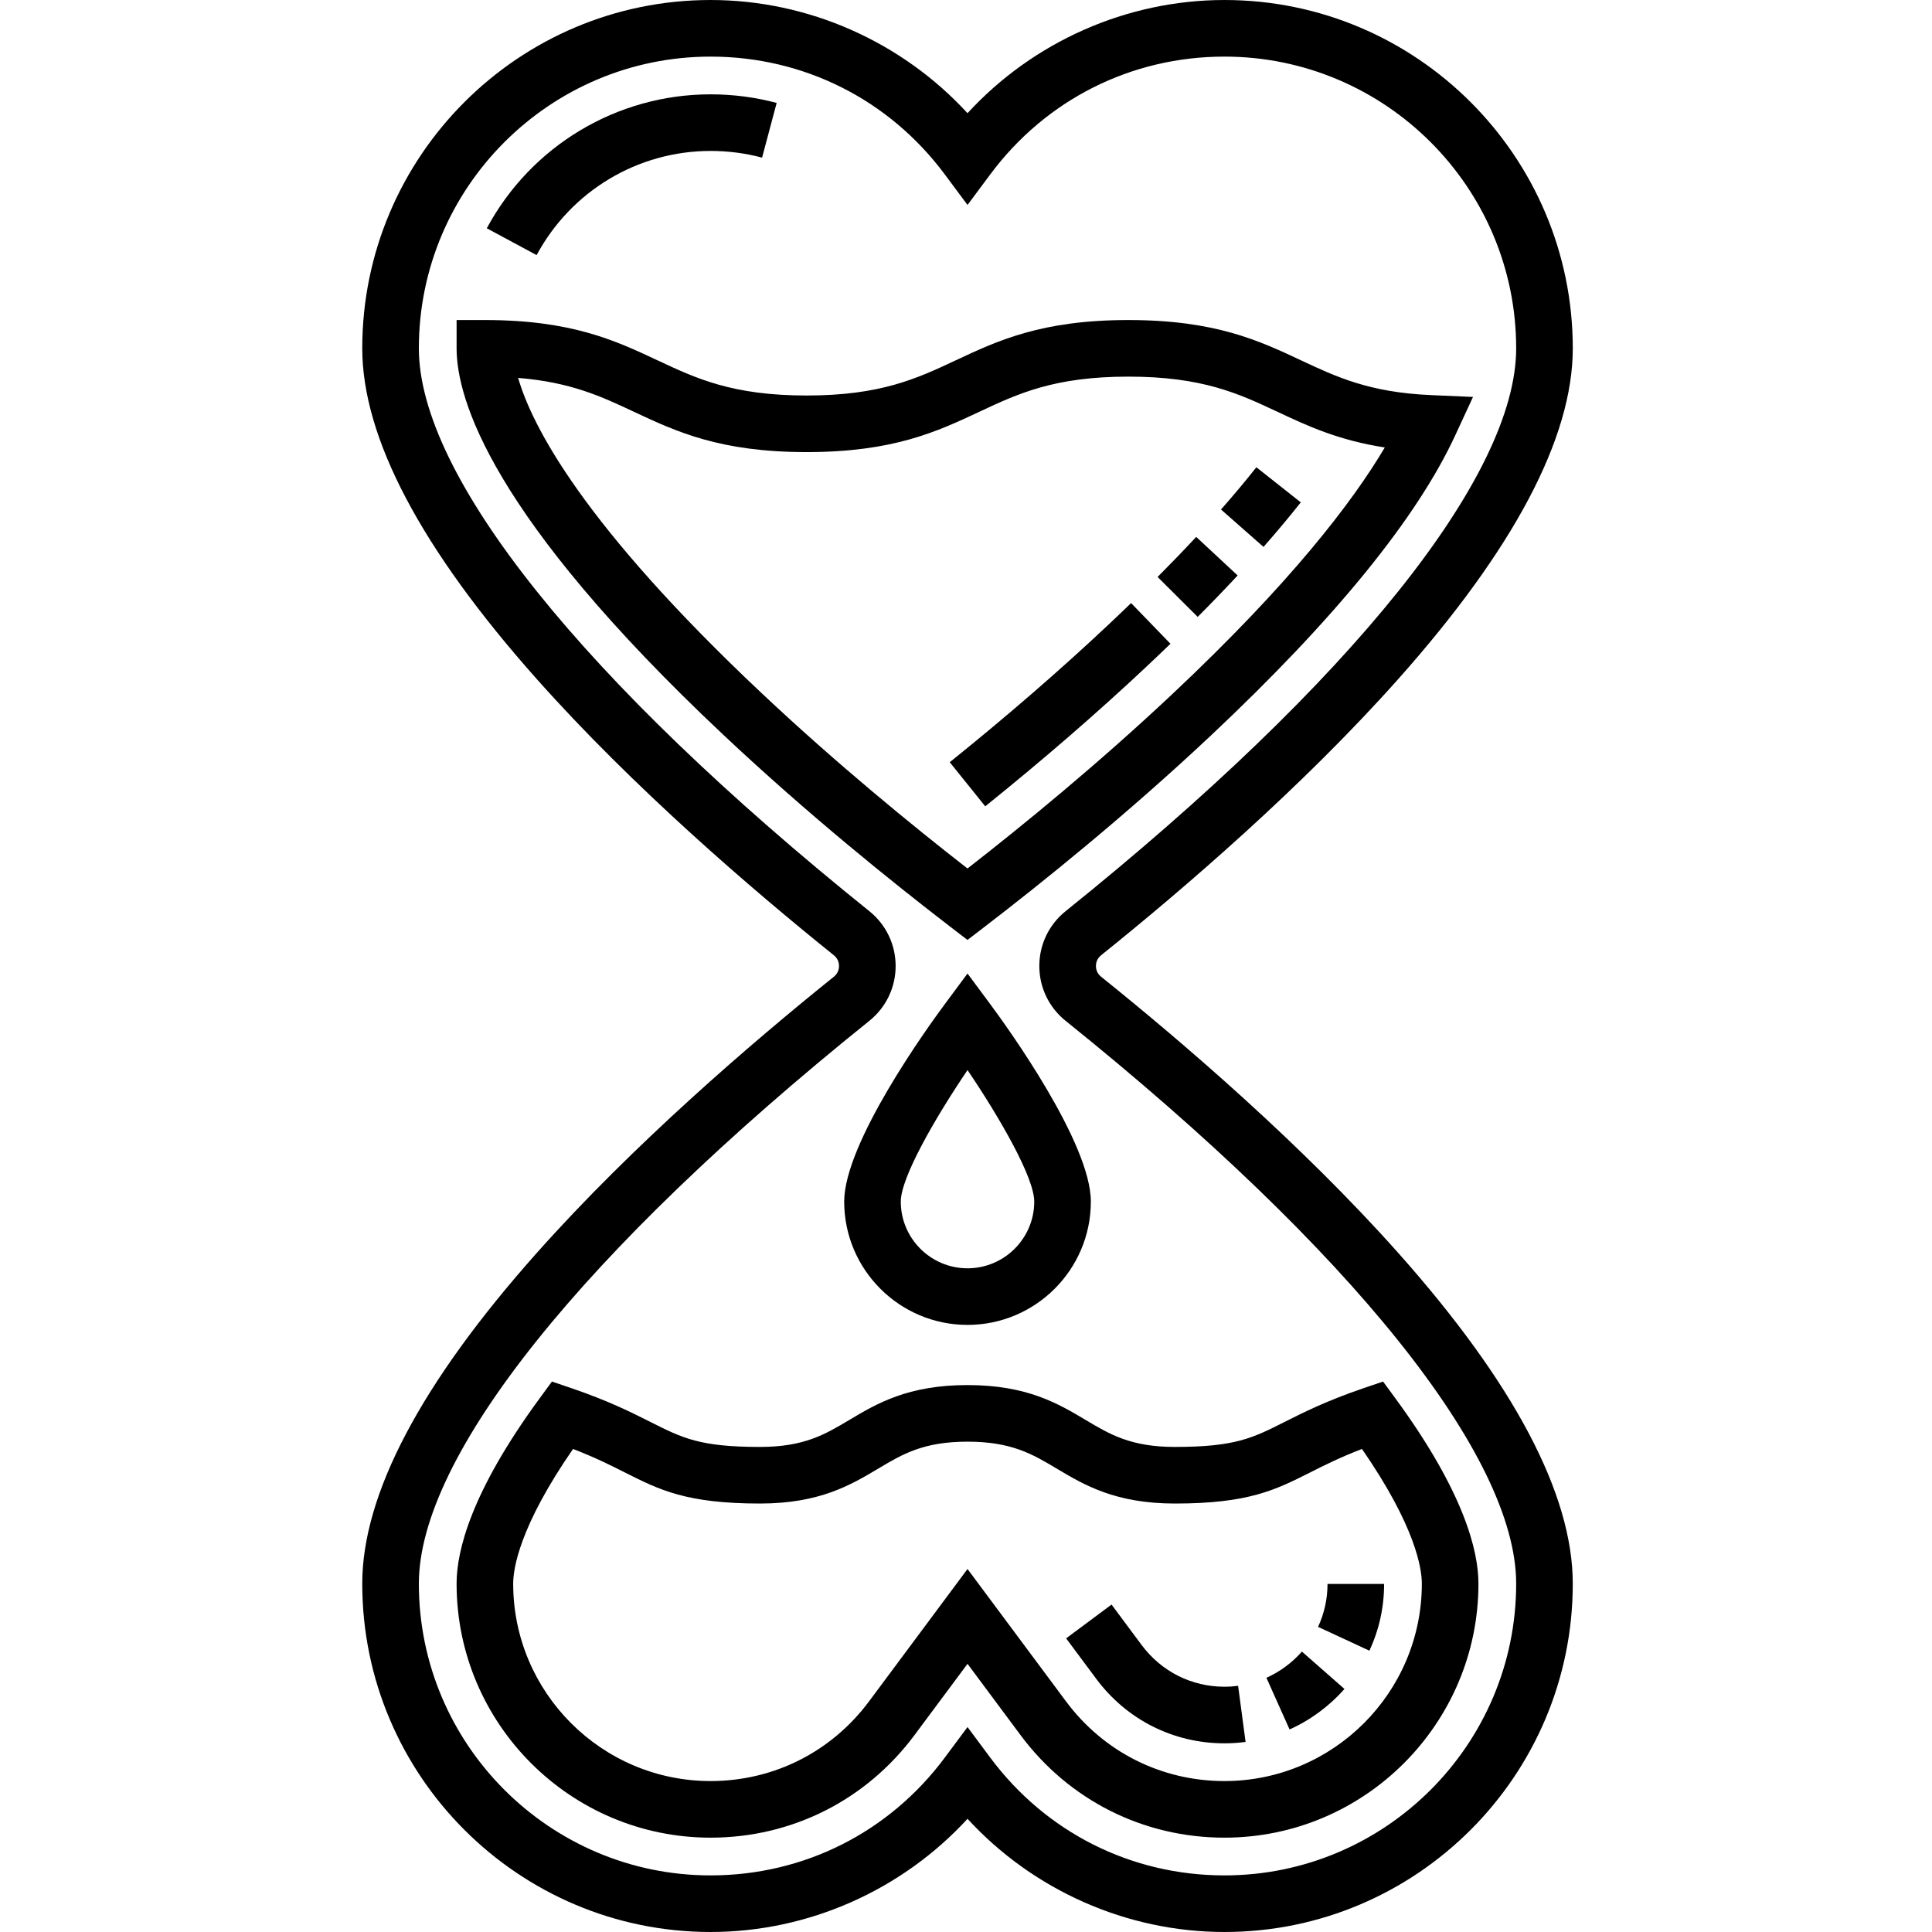 <svg viewBox="-96 0 512 512" xmlns="http://www.w3.org/2000/svg"><path d="m160.402 351.113c18.02 0 32.684-14.66 32.684-32.68 0-15.598-22.211-46.32-26.66-52.32l-6.023-8.117-6.023 8.117c-4.453 6-26.66 36.723-26.66 52.32 0 18.02 14.66 32.68 32.684 32.68zm0-67.535c8.656 12.801 17.684 28.504 17.684 34.855 0 9.75-7.934 17.68-17.684 17.68s-17.684-7.93-17.684-17.68c0-6.352 9.023-22.055 17.684-34.855zm0 0"/><path d="m92.312 40c4.648 0 9.238.598 13.648 1.773l3.863-14.496c-5.668-1.512-11.562-2.277-17.512-2.277-24.797 0-47.523 13.602-59.309 35.496l13.207 7.109c9.168-17.027 26.832-27.605 46.102-27.605zm0 0"/><path d="m160.391 249.094 4.566-3.504c14.938-11.457 37.453-29.539 59.902-50.633 32.836-30.852 54.641-57.637 64.805-79.613l4.695-10.152-11.176-.488c-16.27-.711-25.043-4.824-34.332-9.184-11.227-5.266-22.832-10.707-45.82-10.707s-34.594 5.441-45.816 10.707c-10.188 4.777-19.805 9.293-39.449 9.293-19.648 0-29.266-4.516-39.449-9.293-11.223-5.266-22.828-10.707-45.816-10.707h-7.5v7.5c0 13.402 9.164 44.512 70.547 102.289 22.488 21.168 45.195 39.41 60.277 50.988zm-119.078-148.945c13.969 1.133 22.102 4.949 30.633 8.953 11.227 5.266 22.832 10.707 45.82 10.707s34.594-5.441 45.82-10.707c10.184-4.777 19.801-9.293 39.445-9.293 19.648 0 29.266 4.516 39.449 9.293 7.969 3.738 16.152 7.574 28.508 9.48-8.598 14.516-25.027 35.973-56.398 65.441-19.82 18.621-39.723 34.875-54.195 46.137-14.613-11.379-34.691-27.773-54.566-46.48-47.32-44.543-60.832-70.77-64.516-83.531zm0 0"/><path d="m248.719 133.133-11.77-9.305c-2.84 3.594-5.988 7.359-9.371 11.195l11.262 9.914c3.555-4.035 6.875-8.008 9.879-11.805zm0 0"/><path d="m231.988 152.504-10.98-10.219c-3.211 3.449-6.652 7.02-10.234 10.617l10.629 10.582c3.699-3.715 7.262-7.41 10.586-10.98zm0 0"/><path d="m207.742 176.738c2.227-2.09 4.371-4.137 6.441-6.137l-10.434-10.781c-2.016 1.953-4.109 3.945-6.277 5.984-12.637 11.875-26.695 24.051-41.781 36.191l9.406 11.688c15.383-12.379 29.73-24.812 42.645-36.945zm0 0"/><path d="m195.797 258.84c-1.188-.953-1.367-2.188-1.367-2.84s.18-1.887 1.367-2.84c21.797-17.52 53.152-44.438 78.746-73.195 30.695-34.492 46.262-63.984 46.262-87.652-.004-50.902-41.414-92.312-92.312-92.312-25.887 0-50.711 11.066-68.09 29.996-17.383-18.93-42.203-29.996-68.09-29.996-50.902 0-92.312 41.41-92.312 92.312 0 23.668 15.562 53.16 46.254 87.652 25.59 28.762 56.938 55.68 78.73 73.195 1.188.953 1.367 2.188 1.367 2.84s-.18 1.887-1.367 2.84c-21.793 17.516-53.145 44.438-78.73 73.195-30.691 34.492-46.254 63.984-46.254 87.652 0 50.902 41.41 92.312 92.312 92.312 25.887 0 50.707-11.066 68.09-29.996 17.379 18.93 42.199 29.996 68.09 29.996 50.898 0 92.309-41.41 92.309-92.312 0-23.668-15.562-53.16-46.258-87.652-25.594-28.762-56.949-55.68-78.746-73.195zm32.695 238.16c-24.688 0-47.312-11.379-62.074-31.223l-6.016-8.09-6.02 8.09c-14.758 19.844-37.383 31.223-62.07 31.223-42.629 0-77.312-34.684-77.312-77.312 0-33.809 43.516-88.172 119.383-149.156 4.43-3.559 6.969-8.855 6.969-14.531s-2.539-10.973-6.969-14.531c-75.867-60.984-119.383-115.352-119.383-149.156 0-42.629 34.684-77.312 77.312-77.312 24.688 0 47.312 11.379 62.07 31.223l6.02 8.09 6.02-8.09c14.758-19.844 37.383-31.223 62.07-31.223 42.629 0 77.309 34.684 77.309 77.312 0 33.809-43.52 88.172-119.402 149.156-4.43 3.559-6.969 8.855-6.969 14.531s2.539 10.973 6.969 14.531c75.883 60.984 119.402 115.352 119.402 149.156 0 42.629-34.68 77.312-77.309 77.312zm0 0"/><path d="m215.383 383.453c-11.684 0-17.23-3.309-23.656-7.137-7.277-4.34-15.523-9.258-31.336-9.258-15.816 0-24.062 4.918-31.336 9.258-6.422 3.828-11.973 7.137-23.652 7.137-15.902 0-20.543-2.34-28.965-6.586-4.984-2.512-11.184-5.637-20.957-8.969l-5.211-1.773-3.258 4.441c-18.191 24.812-22.012 40.41-22.012 49.121 0 37.117 30.195 67.312 67.312 67.312 21.492 0 41.195-9.91 54.047-27.191l14.043-18.875 14.039 18.875c12.855 17.281 32.555 27.191 54.051 27.191 37.113 0 67.309-30.195 67.309-67.312 0-8.711-3.82-24.305-22.02-49.125l-3.254-4.438-5.211 1.773c-9.777 3.332-15.977 6.457-20.961 8.969-8.426 4.246-13.066 6.586-28.973 6.586zm49.551.535c14.246 20.598 15.867 31.719 15.867 35.699 0 28.844-23.465 52.312-52.309 52.312-16.707 0-32.02-7.707-42.012-21.145l-26.078-35.055-26.078 35.055c-9.996 13.438-25.309 21.145-42.012 21.145-28.844 0-52.312-23.469-52.312-52.312 0-3.98 1.621-15.105 15.863-35.699 5.875 2.27 10.047 4.371 13.82 6.273 9.078 4.578 16.25 8.191 35.723 8.191 15.812 0 24.059-4.918 31.332-9.254 6.426-3.832 11.973-7.141 23.652-7.141 11.684 0 17.23 3.309 23.656 7.141 7.273 4.336 15.523 9.254 31.336 9.254 19.473 0 26.645-3.613 35.727-8.191 3.773-1.902 7.945-4.008 13.824-6.273zm0 0"/><path d="m270.805 419.762h-15c0 3.969-.844 7.793-2.504 11.375l13.602 6.312c2.59-5.57 3.898-11.523 3.902-17.688zm0 0"/><path d="m206.539 435.938-7.969-10.711-12.035 8.953 7.969 10.711c8.086 10.875 20.477 17.109 33.992 17.109 1.871 0 3.75-.125 5.594-.371l-1.977-14.867c-1.191.156-2.41.238-3.625.238-8.719 0-16.719-4.031-21.949-11.062zm0 0"/><path d="m260.289 447.59-11.266-9.902c-2.594 2.945-5.844 5.348-9.406 6.945l6.133 13.688c5.512-2.469 10.539-6.18 14.539-10.73zm0 0"/></svg>